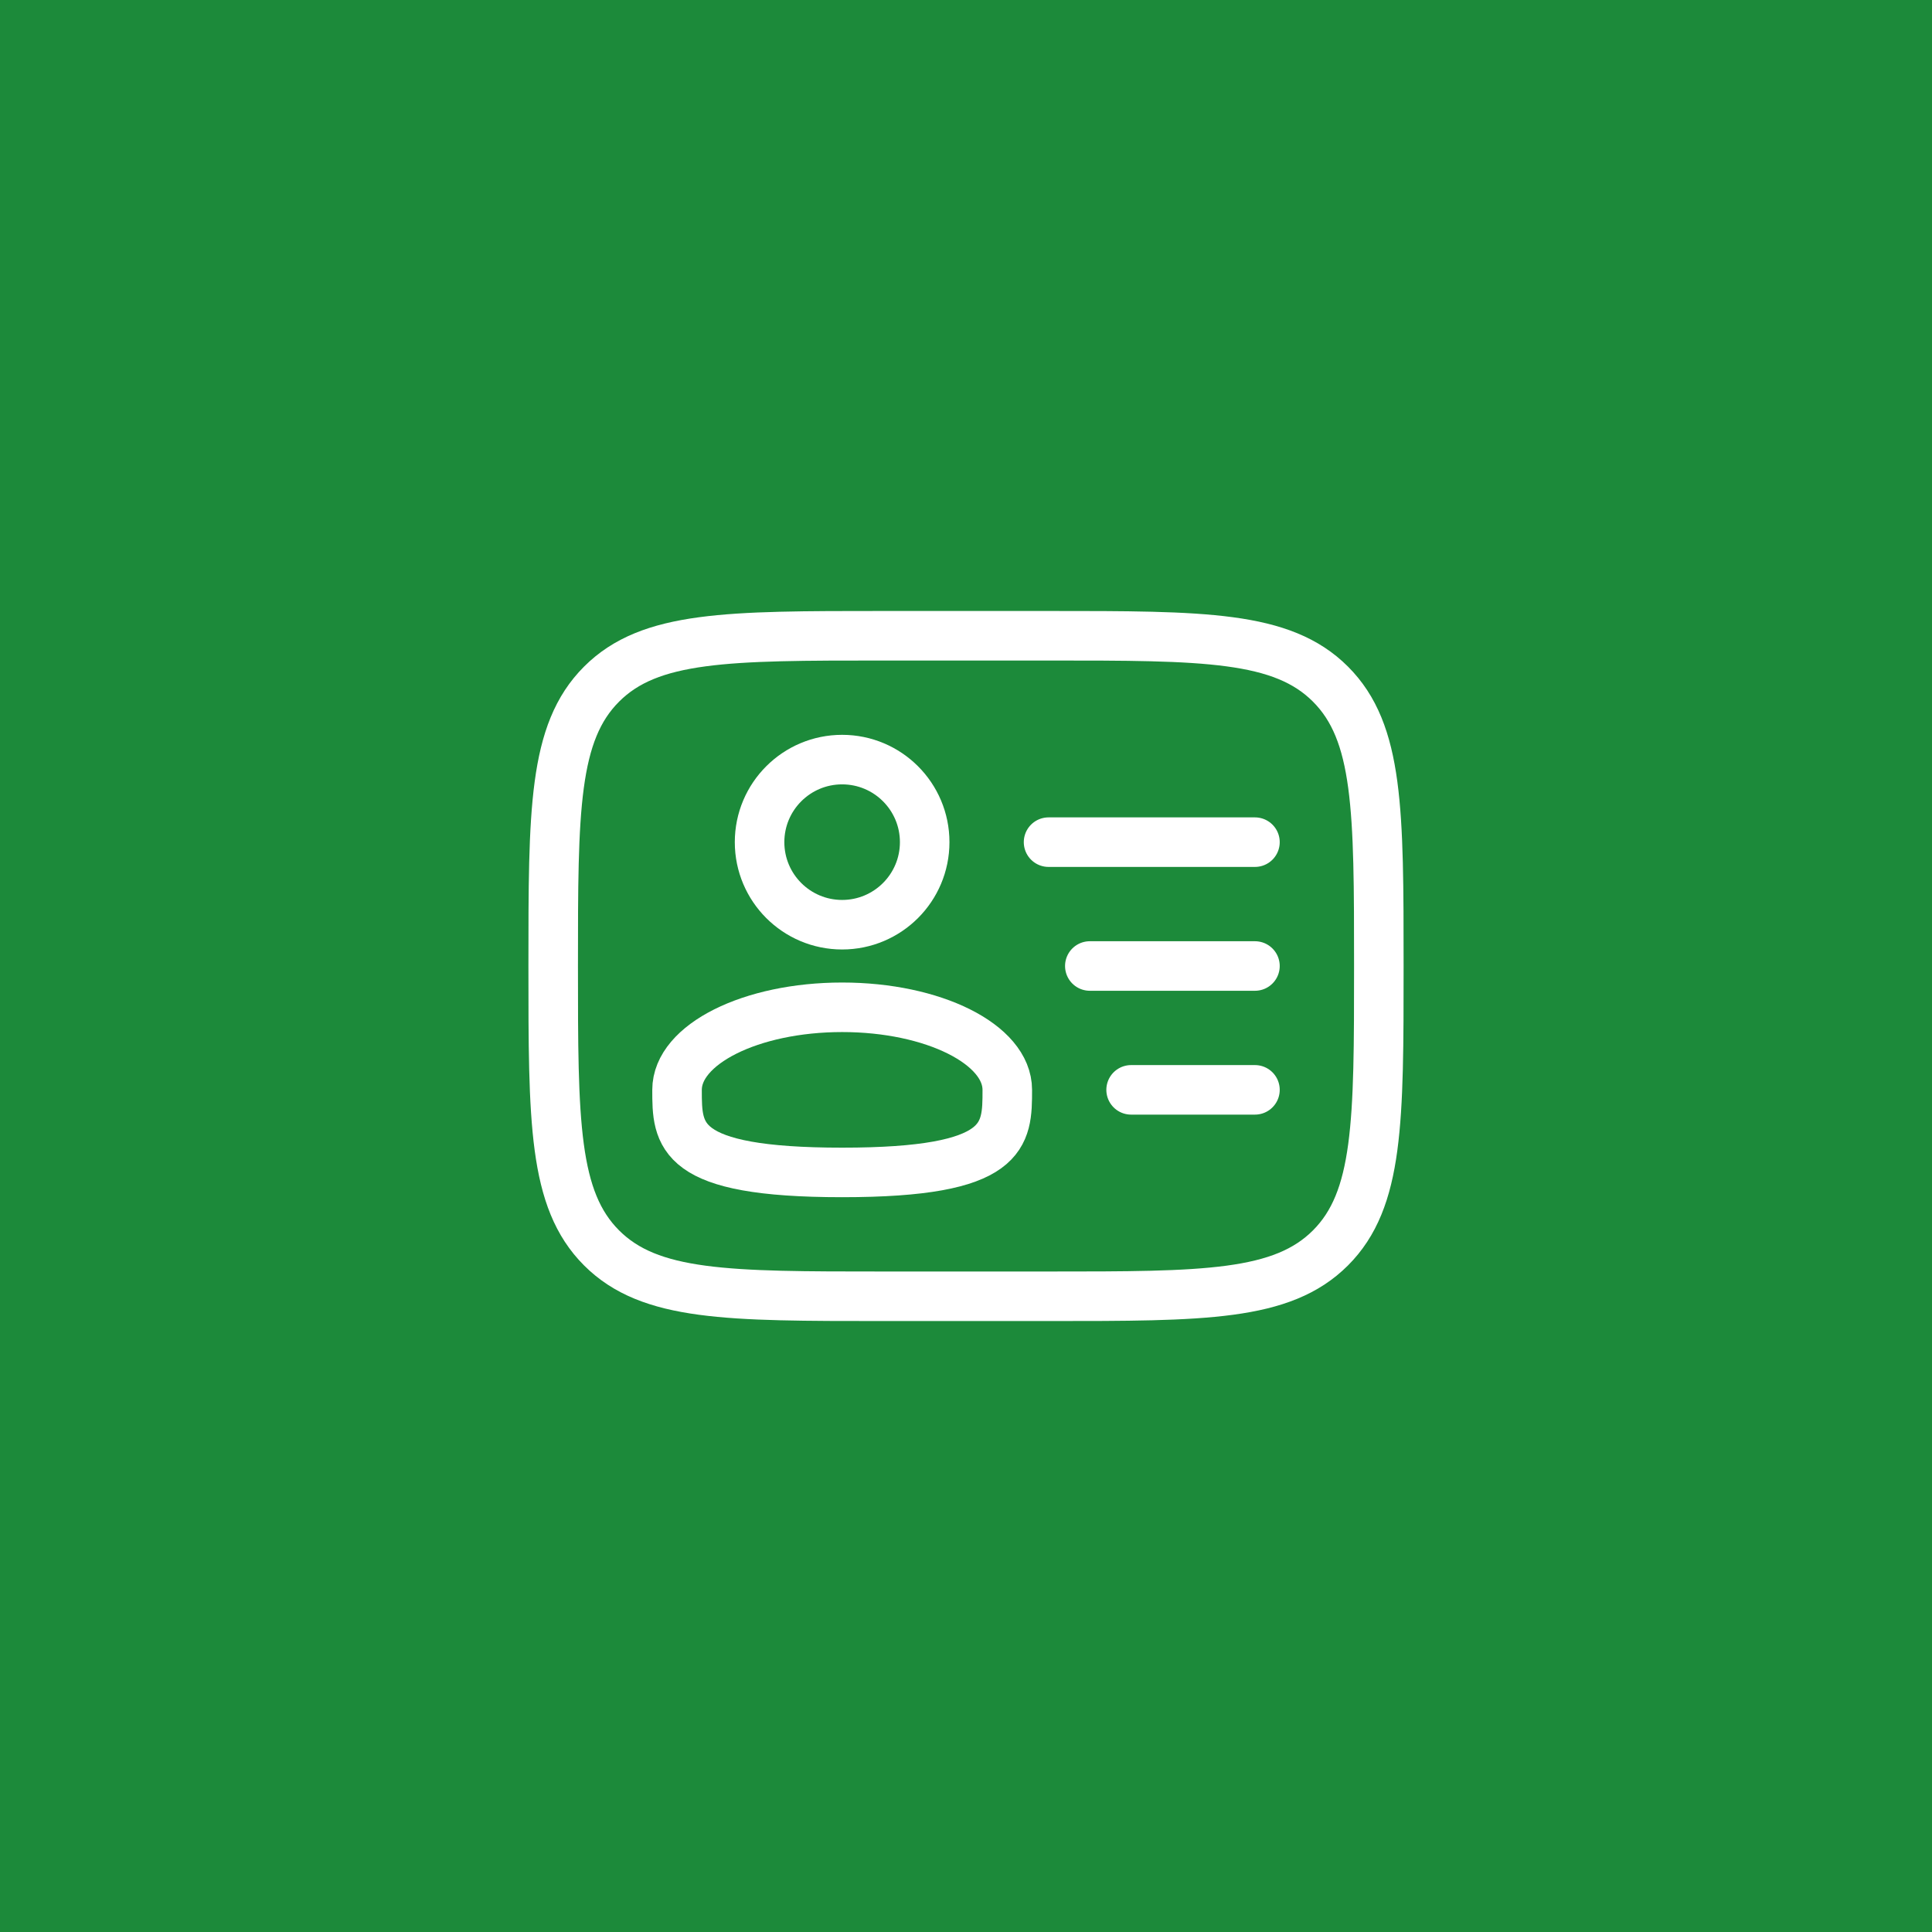 <?xml version="1.0" encoding="UTF-8"?> <svg xmlns="http://www.w3.org/2000/svg" width="78" height="78" viewBox="0 0 78 78" fill="none"><rect width="78" height="78" fill="#1C8A3A"></rect><circle cx="33.999" cy="34" r="3.333" stroke="white" stroke-width="2"></circle><path d="M40.667 44C40.667 45.841 40.667 47.334 34.001 47.334C27.334 47.334 27.334 45.841 27.334 44C27.334 42.159 30.319 40.667 34.001 40.667C37.682 40.667 40.667 42.159 40.667 44Z" stroke="white" stroke-width="2"></path><path d="M22.334 39C22.334 32.715 22.334 29.572 24.287 27.62C26.239 25.667 29.382 25.667 35.667 25.667H42.334C48.619 25.667 51.762 25.667 53.715 27.62C55.667 29.572 55.667 32.715 55.667 39C55.667 45.286 55.667 48.428 53.715 50.381C51.762 52.334 48.619 52.334 42.334 52.334H35.667C29.382 52.334 26.239 52.334 24.287 50.381C22.334 48.428 22.334 45.286 22.334 39Z" stroke="white" stroke-width="2"></path><path d="M50.666 39H43.999" stroke="white" stroke-width="2" stroke-linecap="round"></path><path d="M50.666 34H42.333" stroke="white" stroke-width="2" stroke-linecap="round"></path><path d="M50.666 44H45.666" stroke="white" stroke-width="2" stroke-linecap="round"></path></svg> 
